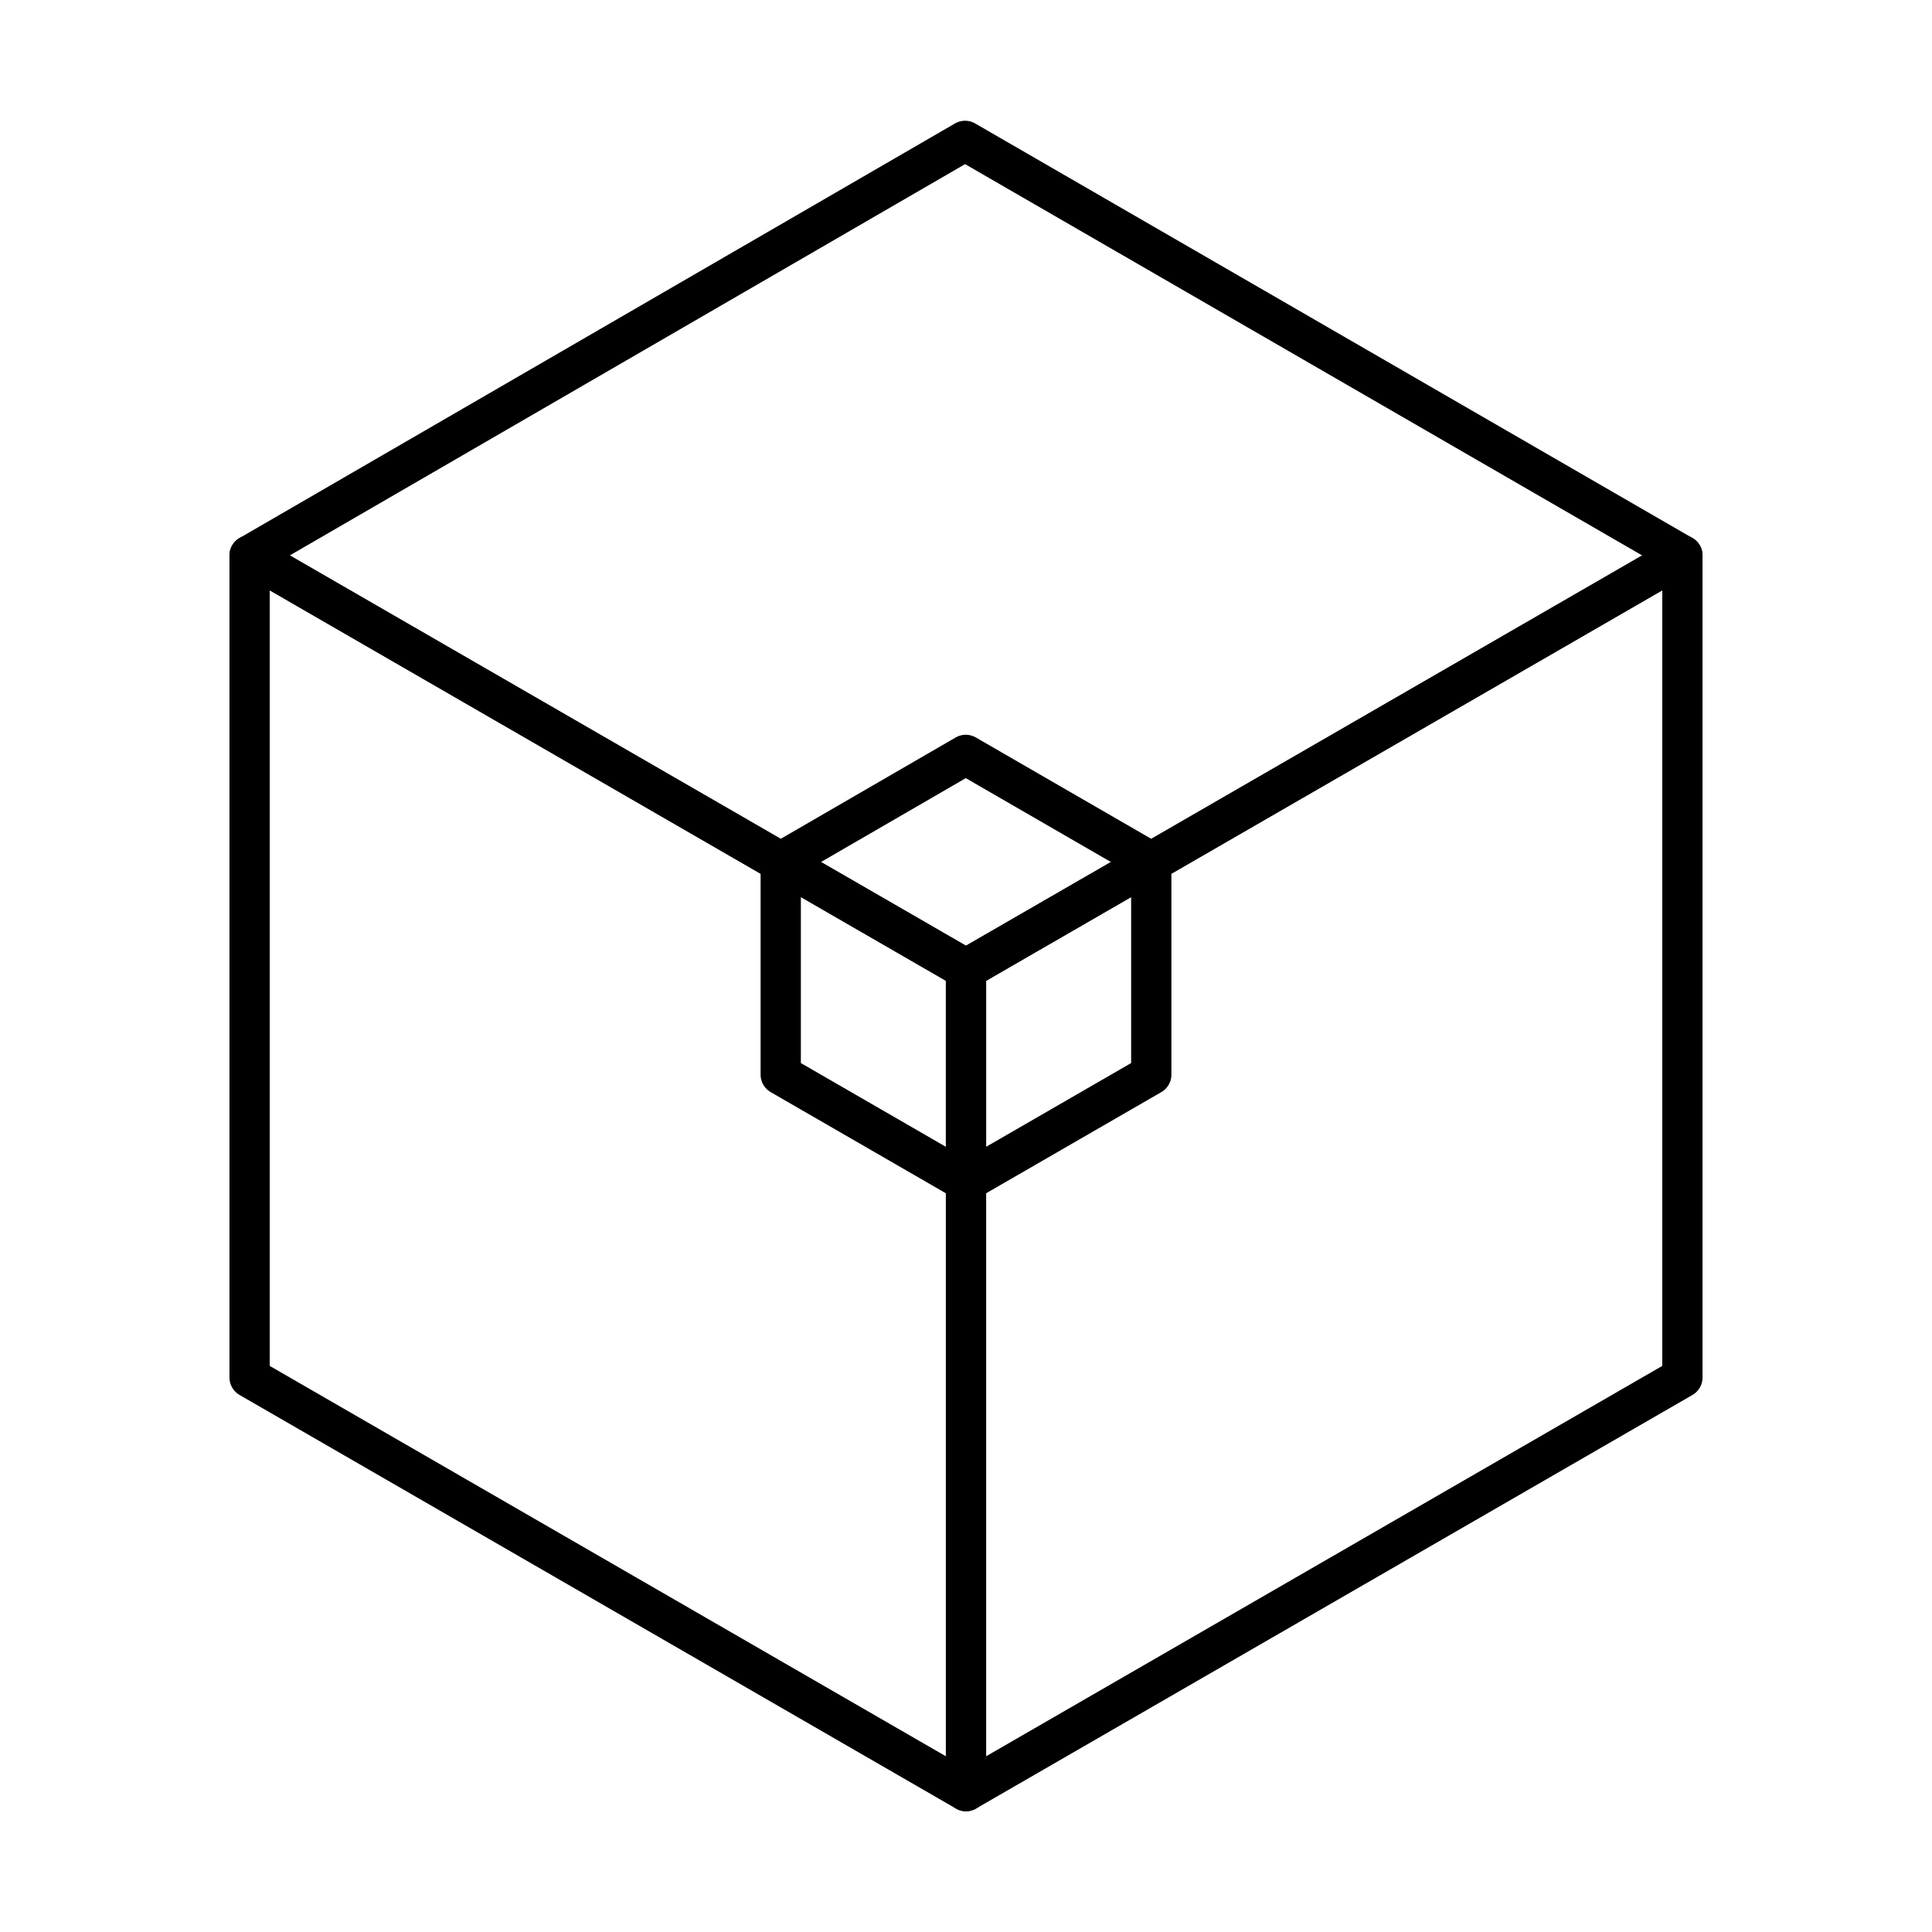 <?xml version="1.0" encoding="utf-8"?>
<!-- Generator: www.svgicons.com -->
<svg xmlns="http://www.w3.org/2000/svg" width="800" height="800" viewBox="0 0 48 48">
<path fill="none" stroke="currentColor" stroke-linecap="round" stroke-linejoin="round" d="m24 44.5l17.799-10.276V13.8L24 24.076z"/><path fill="none" stroke="currentColor" stroke-linecap="round" stroke-linejoin="round" d="M24 24.076L6.201 13.8L23.977 3.5l17.822 10.3z"/><path fill="none" stroke="currentColor" stroke-linecap="round" stroke-linejoin="round" d="M24 44.5L6.201 34.224V13.8L24 24.076zm0-20.424l-4.603-2.658l4.597-2.663l4.609 2.663z"/><path fill="none" stroke="currentColor" stroke-linecap="round" stroke-linejoin="round" d="M24 29.358L19.397 26.7v-5.282L24 24.076zm0 0l4.603-2.658v-5.282L24 24.076z"/>
</svg>